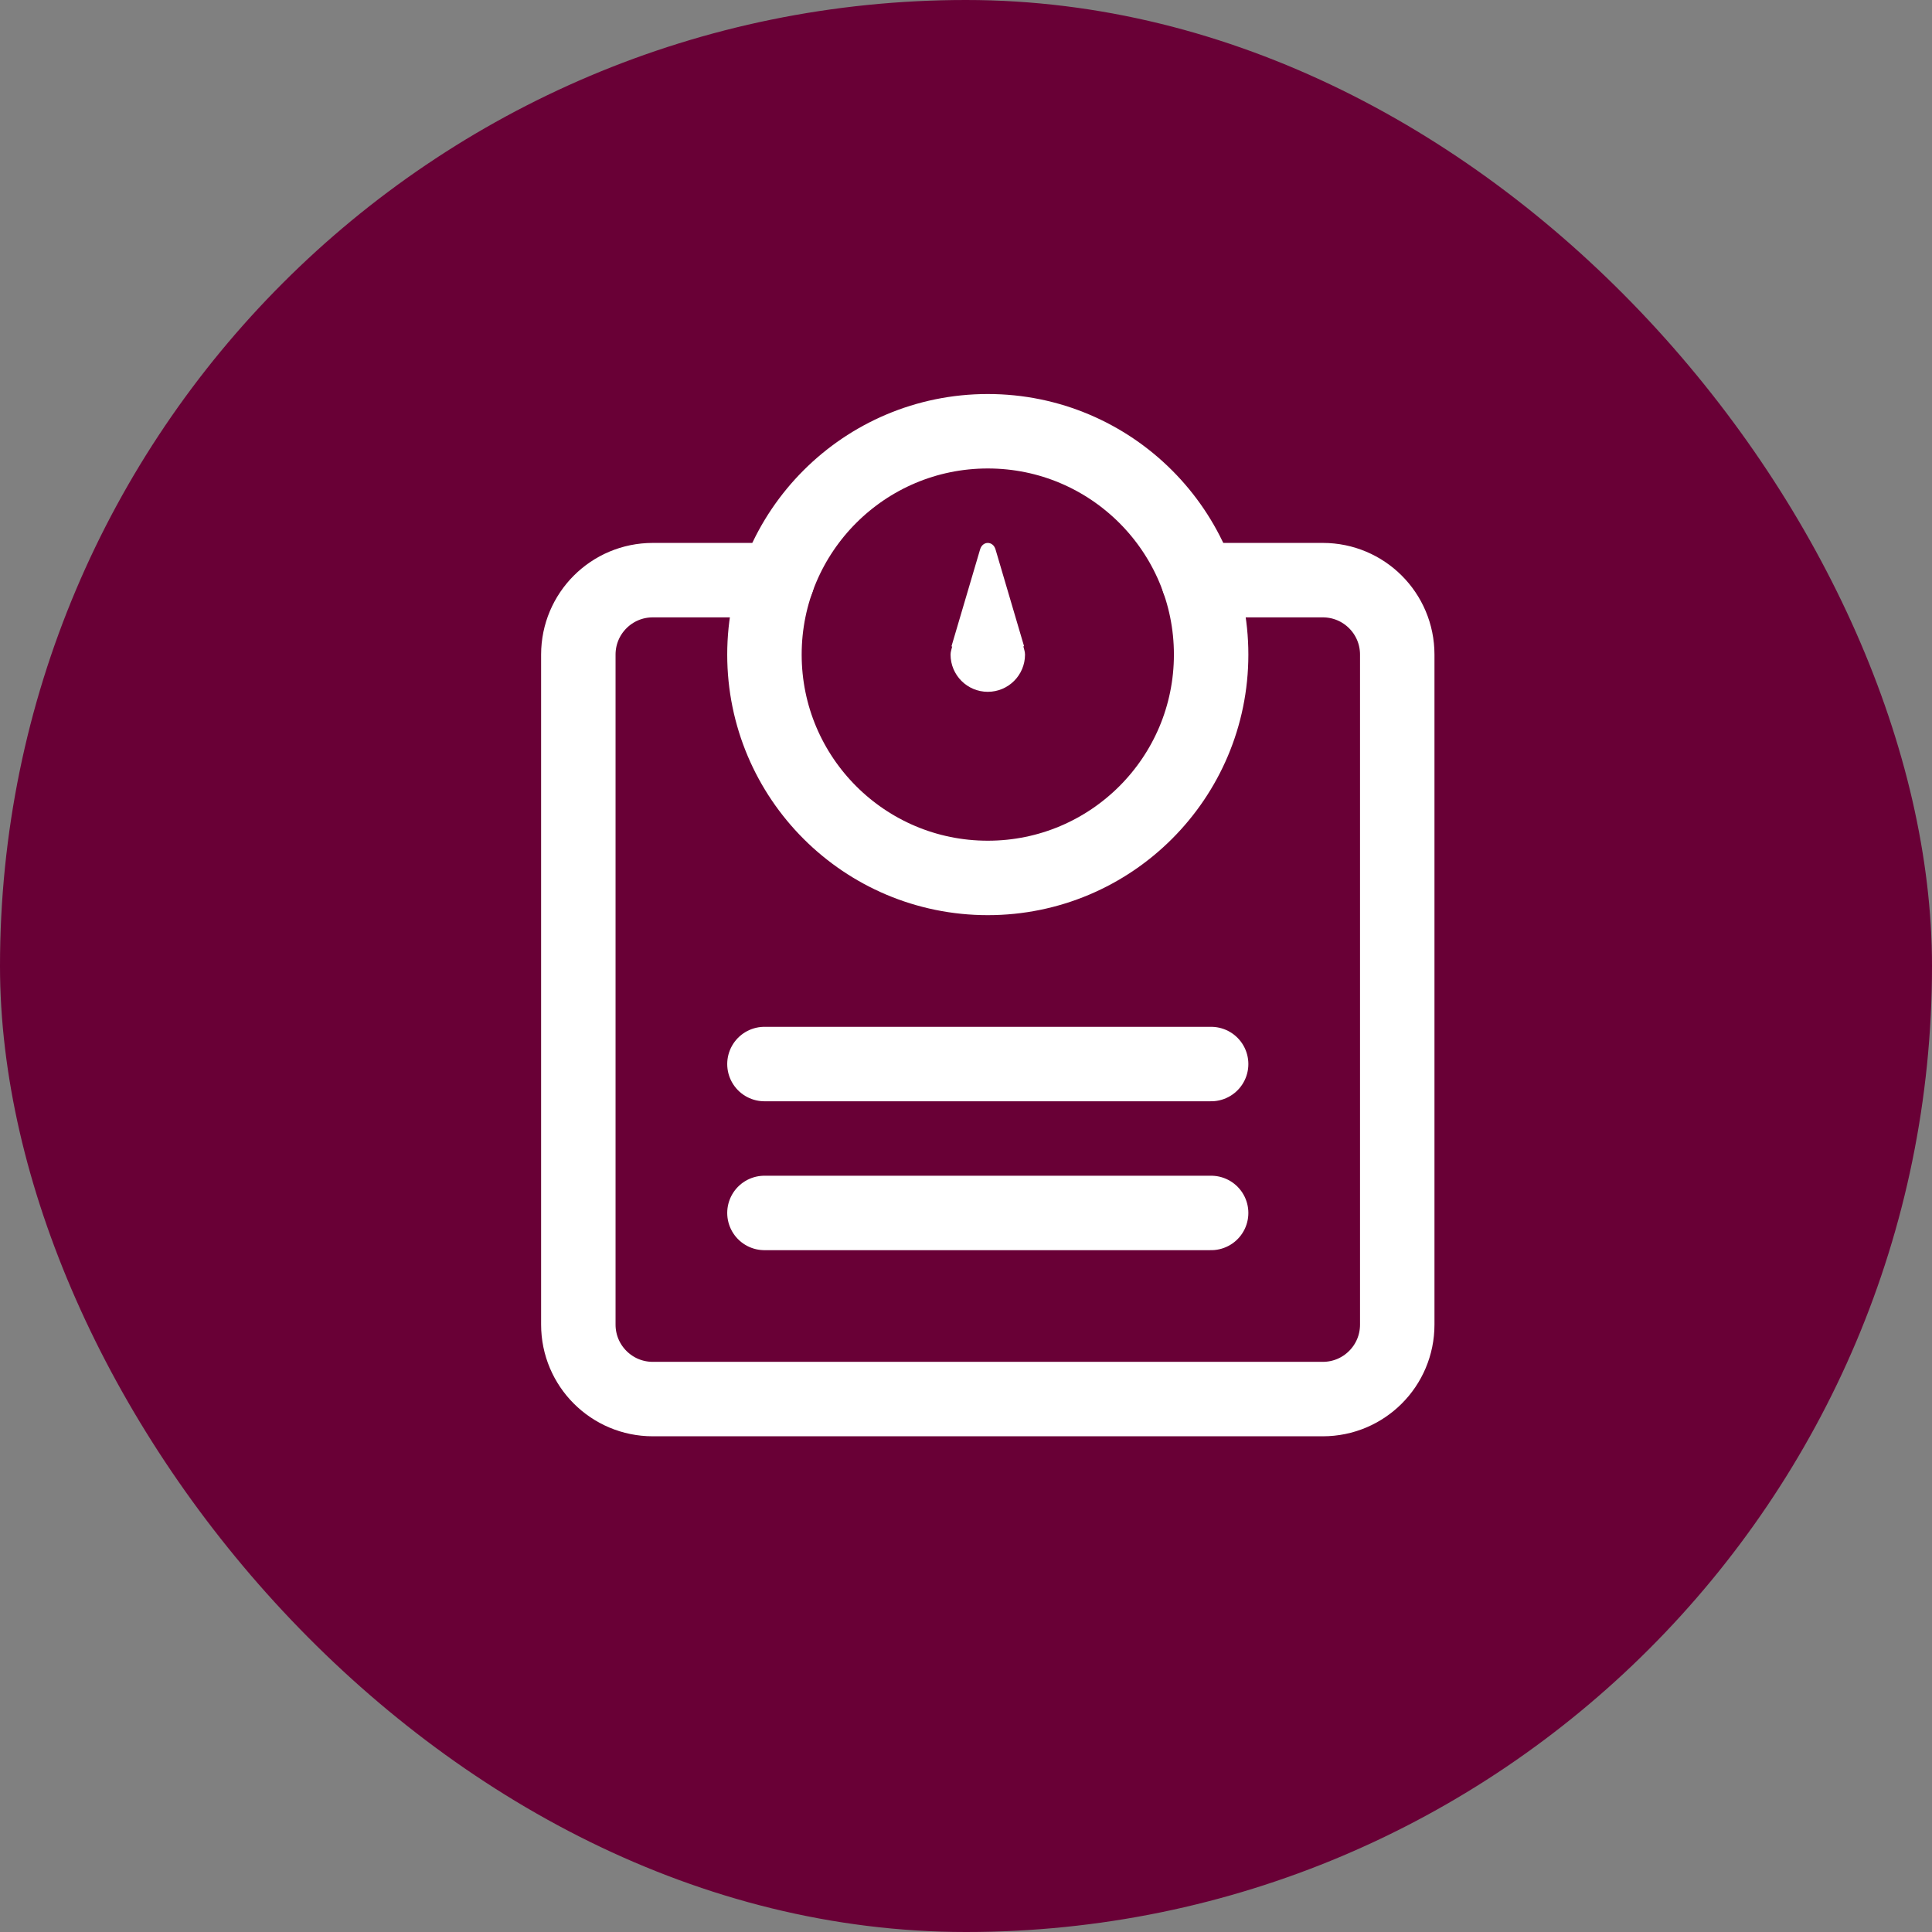 <?xml version="1.0" encoding="UTF-8"?> <svg xmlns="http://www.w3.org/2000/svg" width="399" height="399" viewBox="0 0 399 399" fill="none"><rect x="0" y="0" width="399" height="399" fill="#808080" stroke="none"/> <rect width="399" height="399" rx="199.5" fill="#690036"></rect> <path d="M204 181.312C229.474 181.312 250.125 160.662 250.125 135.188C250.125 109.713 229.474 89.062 204 89.062C178.526 89.062 157.875 109.713 157.875 135.188C157.875 160.662 178.526 181.312 204 181.312Z" stroke="white" stroke-width="15.375" stroke-miterlimit="10" stroke-linecap="round" stroke-linejoin="round"></path> <path d="M247.496 119.812H273.188C281.682 119.812 288.562 126.693 288.562 135.188V273.562C288.562 282.057 281.682 288.938 273.188 288.938H134.812C126.318 288.938 119.438 282.057 119.438 273.562V135.188C119.438 126.693 126.318 119.812 134.812 119.812H160.504" stroke="white" stroke-width="15.375" stroke-miterlimit="10" stroke-linecap="round" stroke-linejoin="round"></path> <path d="M211.342 133.473H211.495L205.607 113.501C205.092 111.671 202.908 111.671 202.401 113.501L196.497 133.496H196.651C196.528 134.057 196.312 134.588 196.312 135.188C196.312 139.431 199.757 142.875 204 142.875C208.243 142.875 211.688 139.431 211.688 135.188C211.688 134.58 211.472 134.042 211.342 133.473Z" fill="white"></path> <path d="M157.875 219.75H250.125" stroke="white" stroke-width="15.375" stroke-miterlimit="10" stroke-linecap="round" stroke-linejoin="round"></path> <path d="M157.875 250.5H250.125" stroke="white" stroke-width="15.375" stroke-miterlimit="10" stroke-linecap="round" stroke-linejoin="round"></path> </svg> 